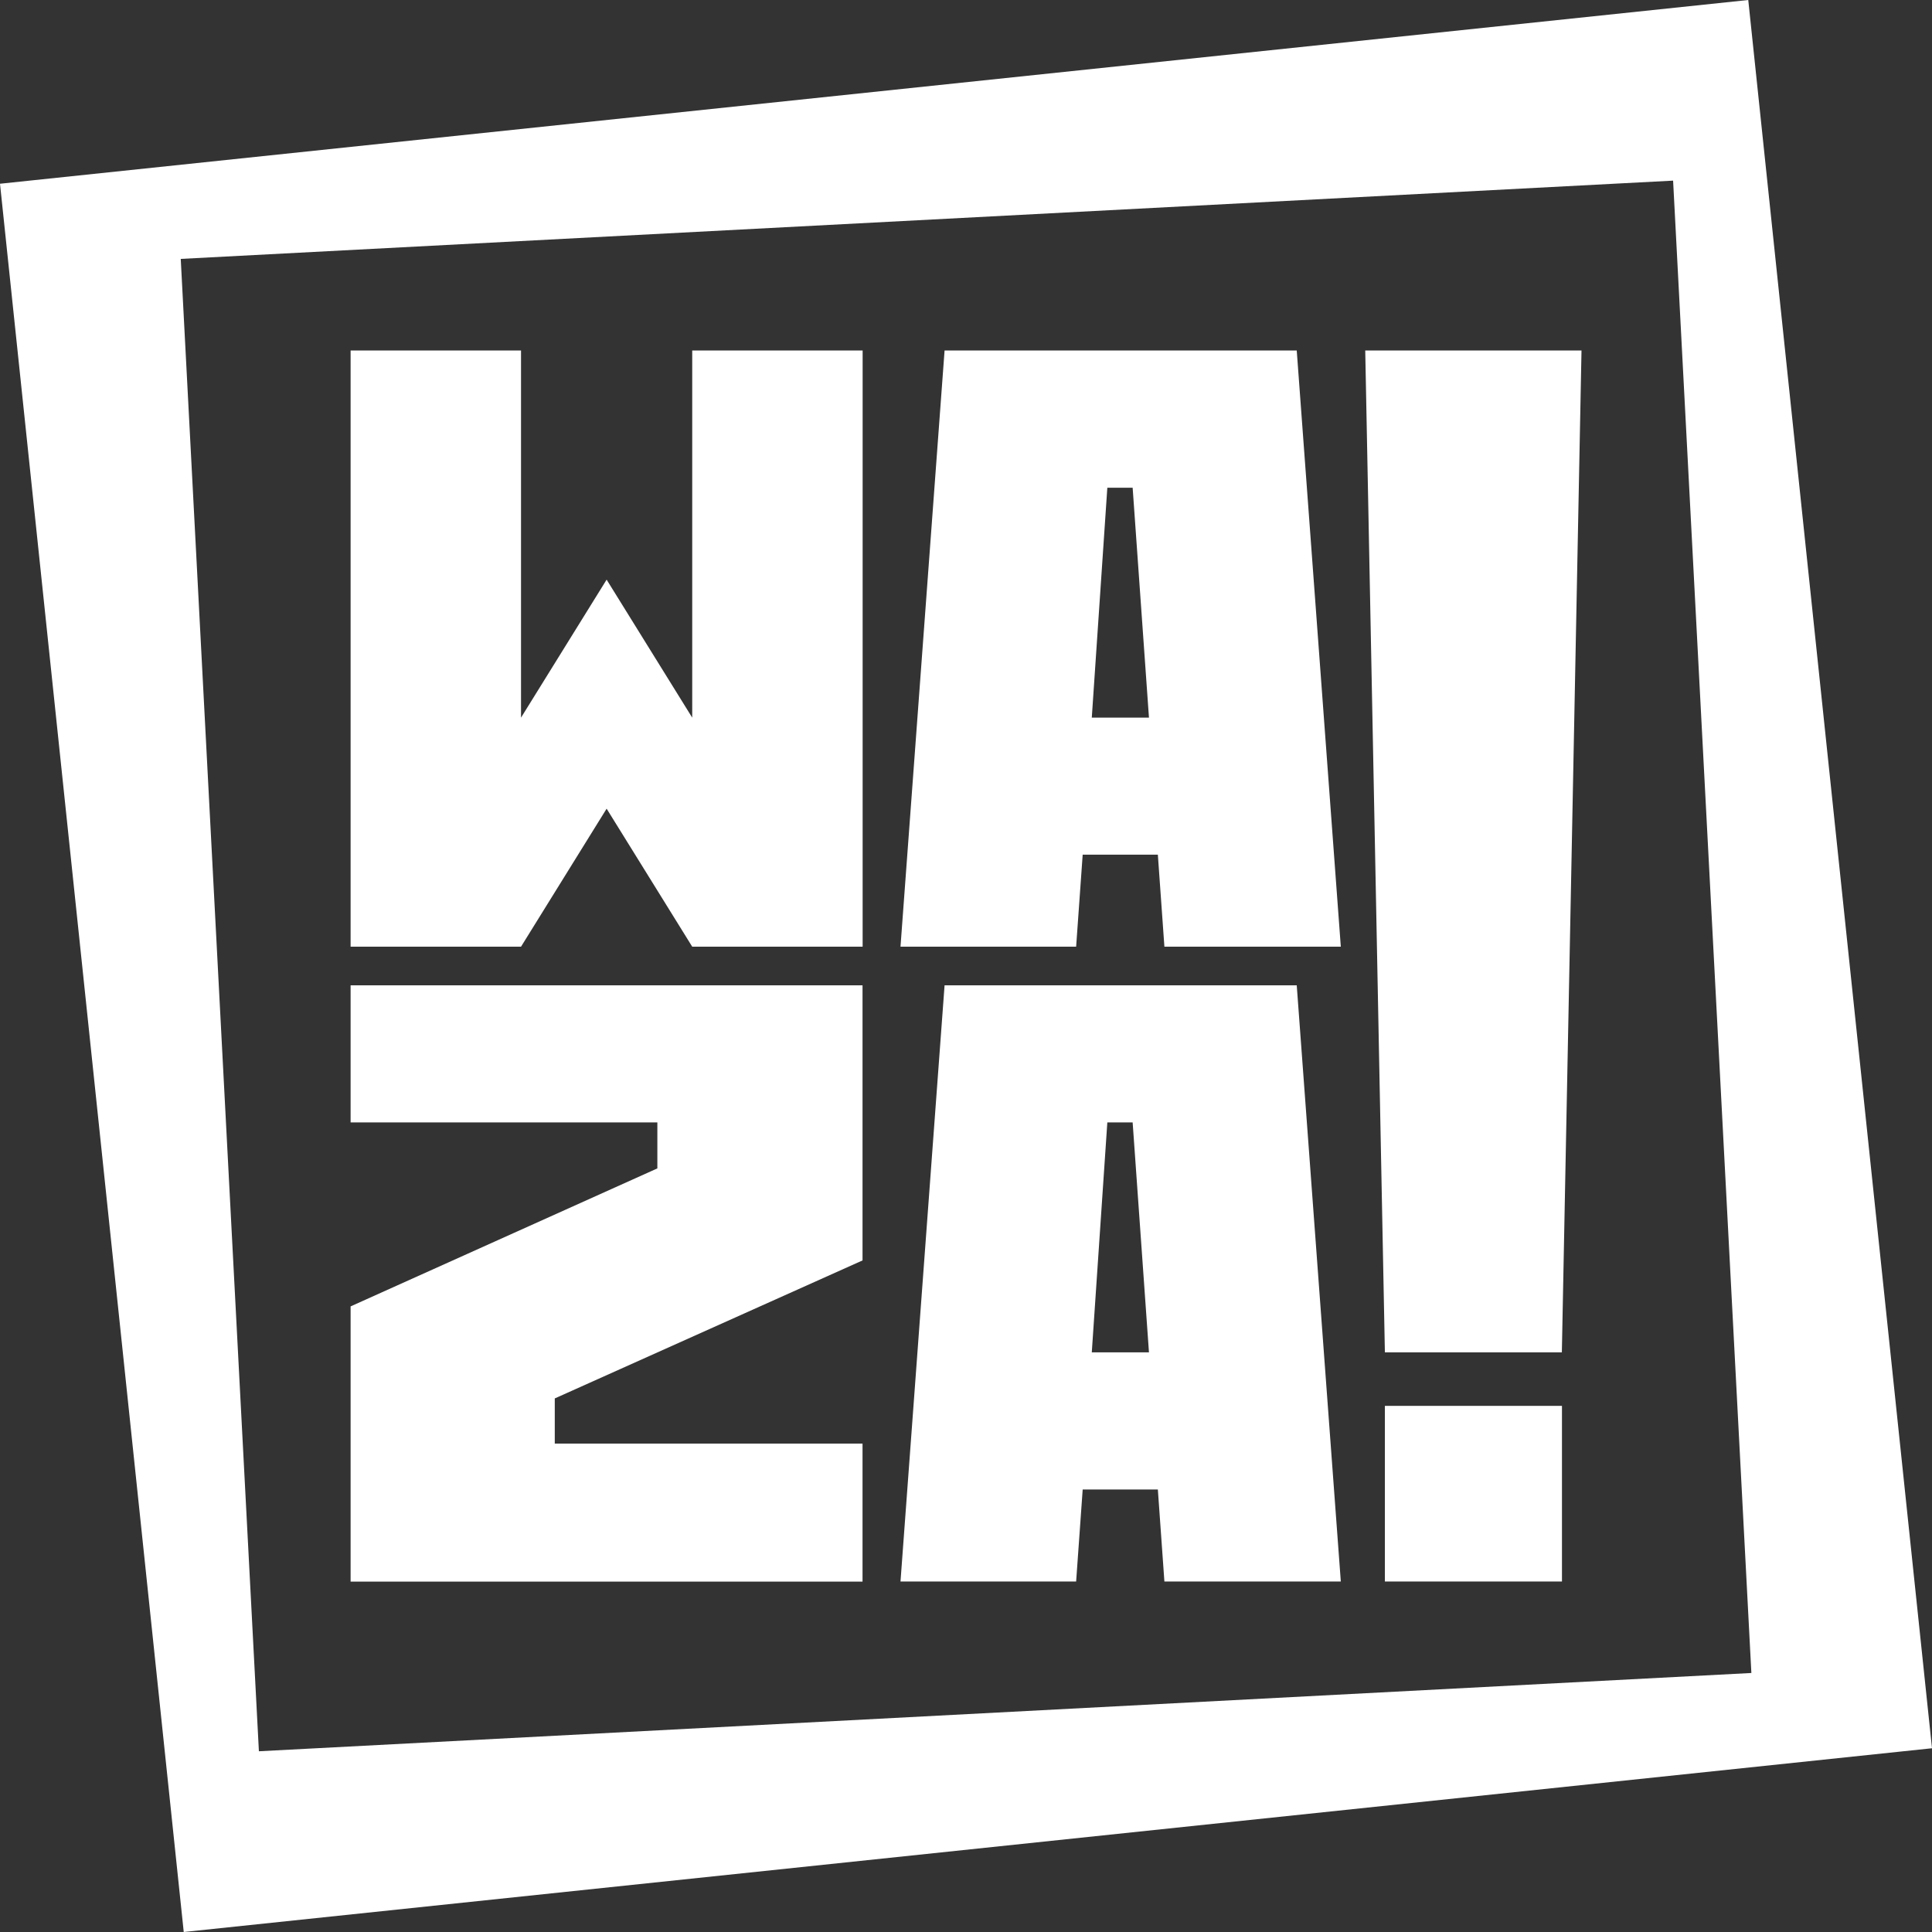 <?xml version="1.0" encoding="UTF-8"?>
<svg id="Calque_2" xmlns="http://www.w3.org/2000/svg" viewBox="0 0 174.02 174.02">
  <rect x="0" y="0" width="174.02" height="174.02" fill="#333333" stroke="none"/>
  <defs>
    <style>
      .cls-1 {
        fill: #fff;
      }
    </style>
  </defs>
  <g id="Calque_1-2" data-name="Calque_1">
    <g>
      <path class="cls-1" d="M157.47,0L0,16.55l16.55,157.47,157.47-16.55L157.47,0ZM23.32,157.75L16.28,23.32l134.42-7.05,7.05,134.42-134.42,7.05Z"/>
      <g>
        <path class="cls-1" d="M31.58,31.57h15.35v33.07l7.71-12.43,7.71,12.43V31.57h15.35v53.7h-15.35l-7.71-12.43-7.71,12.43h-15.35V31.57Z"/>
        <path class="cls-1" d="M85.09,31.57h31.71l3.97,53.7h-15.89l-.59-8.29h-6.77l-.59,8.29h-15.82l3.97-53.7ZM103.49,64.64l-1.47-20.71h-2.28l-1.4,20.71h5.15Z"/>
        <path class="cls-1" d="M31.58,117.67l27.63-12.43v-4.14h-27.63v-12.35h46.11v24.78l-27.72,12.43v4.07h27.72v12.43H31.58v-24.78Z"/>
        <path class="cls-1" d="M85.09,88.75h31.71l3.97,53.7h-15.89l-.59-8.29h-6.77l-.59,8.29h-15.82l3.97-53.7ZM103.49,121.81l-1.47-20.71h-2.28l-1.4,20.71h5.15Z"/>
        <rect class="cls-1" x="124.74" y="126.63" width="15.95" height="15.82"/>
        <polygon class="cls-1" points="140.68 121.81 124.74 121.81 122.97 31.57 142.45 31.57 140.68 121.81"/>
      </g>
    </g>
  </g>
</svg>